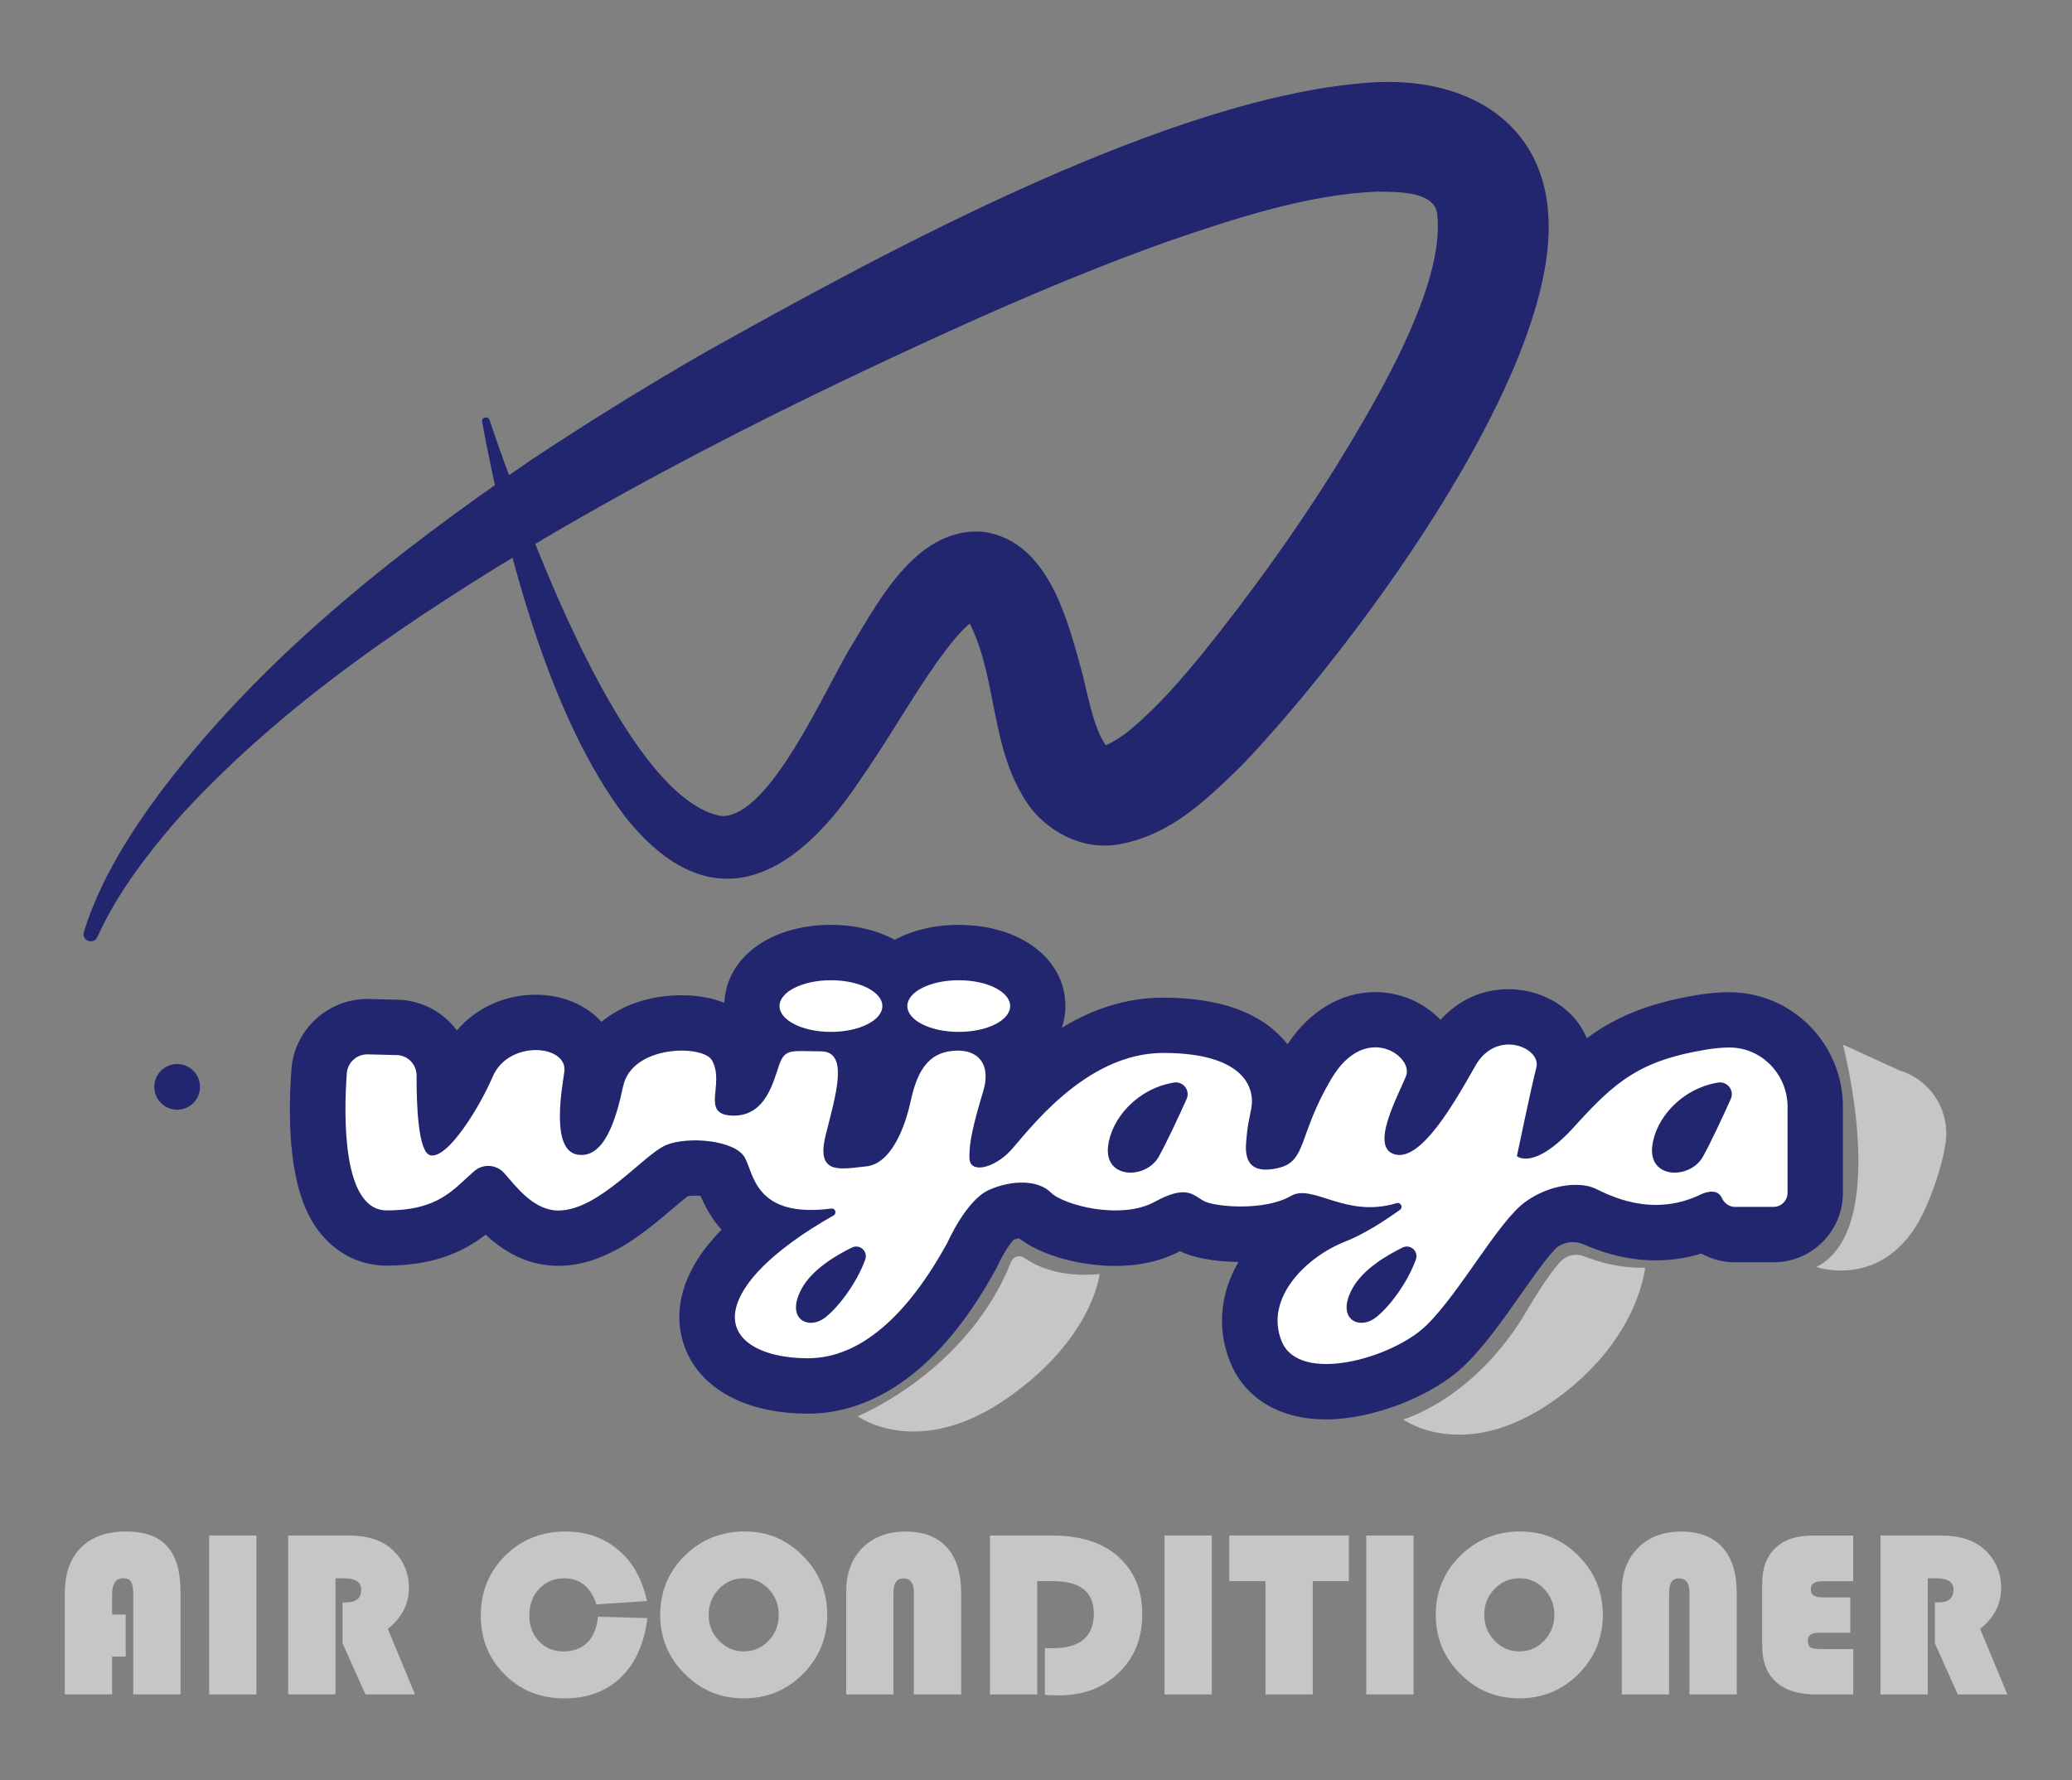 <?xml version="1.0" encoding="UTF-8"?>
<svg id="Layer_2" data-name="Layer 2" xmlns="http://www.w3.org/2000/svg" viewBox="0 0 320 275">
  <rect x="0" y="0" width="320" height="275" fill="#808080" stroke="none"/>
  <defs>
    <style>
      .cls-1 {
        fill: #fff;
      }

      .cls-2 {
        fill: #21266e;
      }

      .cls-3 {
        fill: #c8c5c6;
      }
    </style>
  </defs>
  <path class="cls-2" d="m267.11,153.26h-.15c-1.54.01-3.16.16-4.82.43-7.78,1.28-12.85,3.54-17.07,6.68-.37-.91-.87-1.77-1.5-2.58-2.41-3.13-6.37-4.99-10.59-4.99s-7.77,1.72-10.5,4.73c-2.56-2.69-6.26-4.29-10.1-4.29-5.26,0-10.15,2.93-13.54,8.07-.08-.11-.17-.22-.26-.32-3.77-4.57-10.15-6.89-18.95-6.89-6.03,0-11.27,1.98-15.64,4.66.35-1.06.55-2.18.55-3.37,0-7.26-6.93-12.53-16.48-12.53-3.8,0-7.17.84-9.87,2.31-2.7-1.46-6.07-2.31-9.87-2.31-9.33,0-16.14,5.03-16.45,12.04-1.89-.76-4.11-1.17-6.6-1.17-4.9,0-9.23,1.51-12.38,4.11-2.4-2.67-6.1-4.19-10.16-4.19-4.83,0-9.25,2.07-12.17,5.51-2.09-2.8-5.39-4.65-9.11-4.74l-4.46-.11h-.29c-6.11,0-11.25,4.77-11.69,10.85-1.39,19.07,3.58,24.41,5.22,26.17,2.5,2.69,5.86,4.16,9.47,4.16,7.7,0,12.23-2.4,15.3-4.79,2.59,2.42,6.25,4.82,11.22,4.82,7.26,0,13.21-5.05,17.56-8.74.81-.68,1.87-1.58,2.46-2.02.23-.04.6-.08,1.09-.08.31,0,.6.02.87.04.62,1.46,1.6,3.4,3.23,5.22-1.42,1.45-2.68,2.98-3.7,4.6-4.46,7.08-2.64,12.63-1.17,15.31,2.98,5.41,9.62,8.51,18.2,8.51,7.68,0,18.96-3.88,29.06-22.35l.17-.32.14-.3c.63-1.41,1.77-3.22,2.43-3.91.3-.11.58-.17.82-.21,3.84,2.94,10.03,4.27,14.85,4.27,3.79,0,7.16-.77,10.01-2.29.18.09.36.17.56.26,2.79,1.2,6.64,1.39,8.47,1.41-.4.7-.77,1.42-1.09,2.17-1.89,4.42-1.94,9.05-.16,13.38,2.3,5.58,7.69,8.78,14.78,8.78s16.44-3.53,21.44-8.4c3.03-2.95,5.86-6.98,8.6-10.87,1.82-2.59,4.57-6.5,5.71-7.38.01,0,.02-.02.04-.03,1.18-.83,2.72-.92,4.04-.34,2.42,1.06,6.32,2.45,11.1,2.45,2.4,0,4.75-.35,7.04-1.05,1.56.87,3.33,1.35,5.17,1.35h5.95c5.93,0,10.73-4.8,10.73-10.73v-13.28c0-9.76-7.86-17.7-17.51-17.7Z"/>
  <path class="cls-2" d="m24.33,122.95c15.58-20.95,36.32-37.27,57.65-51.87,8.64-5.75,18.14-11.63,27.15-16.79,27.39-15.32,72.01-39.69,103.03-41.57,14.94-.87,27.48,6.72,27.01,23.2-.63,24.47-30.48,64.56-47.3,82.22-5.43,5.26-10.97,10.87-19.15,12.29-6.05,1.05-12.17-2.57-14.94-7.81-4.89-8.28-3.92-19.09-8.47-27.17-.15-.24-.25-.32-.12-.24.11.06.56.29,1.06.32.51.05.87-.09.89-.11-2.27,1.09-4.68,4.49-6.35,6.73-4.29,6.08-7.75,12.37-12.28,18.8-10.08,15-22.9,21.58-35.93,5.24-11.6-15.22-18.33-40.59-22.12-61.01-.14-.73.92-1,1.15-.3,1.04,3.1,2.13,6.18,3.27,9.24,4.68,12.71,18.62,49.43,32.52,51.93,7.65.29,16.28-20.33,20.42-26.83,4.28-7.1,10.1-17.88,20.07-17.08,10.19,1.47,13.08,13.98,15.35,22.2.83,3.32,1.86,9.1,3.93,11.22-.1-.09-.33-.2-.52-.24-.19-.05-.29-.04-.22-.06,1.06-.39,3.06-1.58,4.24-2.64,4.01-3.32,7.8-7.7,11.21-11.88,7.23-9,14.18-18.62,20.31-28.44,6.02-9.8,17.11-28.15,15.77-39.26-.44-3.48-5.99-3.41-9.25-3.44-10.61.4-22,4.13-32.35,7.69-16.53,5.89-32.9,13.33-48.88,20.91-16.08,7.66-31.94,15.88-47.28,24.9-20.25,12.08-40.22,25.36-56.22,42.81-4.65,5.28-9.81,11.81-12.94,18.82-.57,1.27-2.48.57-2.08-.76,1.61-5.32,4.91-12.31,11.36-20.98Z"/>
  <circle class="cls-2" cx="27.36" cy="167.88" r="3.53"/>
  <g>
    <path class="cls-3" d="m19.41,249.41v6.47h-2.1v5.84h-7.3v-15.61c0-3.02.82-5.37,2.47-7.04s3.97-2.51,6.95-2.51,5.01.76,6.38,2.28c1.38,1.52,2.07,3.86,2.07,7.02v15.86h-7.3v-15.38c0-.96-.11-1.62-.34-2s-.64-.56-1.22-.56c-1.14,0-1.71.85-1.71,2.55v3.06h2.1Z"/>
    <path class="cls-3" d="m39.6,237.18v24.55h-7.3v-24.55h7.3Z"/>
    <path class="cls-3" d="m51.81,243.78v17.95h-7.3v-24.55h9.37c2.85,0,5.07.71,6.64,2.12,1.75,1.58,2.63,3.59,2.63,6.02s-1.09,4.57-3.26,6.28l4.21,10.13h-7.66l-3.54-7.91v-6.31h.58c1.53,0,2.3-.66,2.3-1.98,0-1.16-.89-1.74-2.66-1.74h-1.29Z"/>
    <path class="cls-3" d="m92.35,249.73l7.64.2c-.5,3.96-1.87,7.01-4.11,9.17-2.24,2.16-5.15,3.24-8.75,3.24s-6.72-1.23-9.18-3.68c-2.46-2.45-3.7-5.49-3.7-9.13s1.26-6.73,3.77-9.23c2.51-2.49,5.61-3.74,9.29-3.74s6.64,1.22,9.06,3.67c1.68,1.69,2.87,4.05,3.56,7.07l-7.82.52c-.88-2.69-2.54-4.03-4.98-4.03-1.56,0-2.84.54-3.86,1.62-1.01,1.08-1.52,2.45-1.52,4.12s.5,2.93,1.49,3.98c.99,1.05,2.25,1.57,3.78,1.57s2.78-.46,3.7-1.38c.92-.92,1.46-2.25,1.63-3.97Z"/>
    <path class="cls-3" d="m115.08,236.56c3.48,0,6.46,1.27,8.95,3.79,2.49,2.53,3.73,5.56,3.73,9.08s-1.25,6.63-3.76,9.14c-2.51,2.51-5.55,3.76-9.14,3.76s-6.6-1.26-9.12-3.78c-2.52-2.52-3.78-5.56-3.78-9.12s1.27-6.64,3.8-9.14,5.64-3.74,9.31-3.74Zm-.22,7.23c-1.5,0-2.78.55-3.83,1.65-1.06,1.1-1.58,2.43-1.58,3.99s.53,2.89,1.59,3.99c1.06,1.1,2.33,1.66,3.82,1.66s2.79-.55,3.84-1.65c1.05-1.1,1.57-2.43,1.57-4s-.53-2.9-1.57-4c-1.05-1.1-2.33-1.65-3.84-1.65Z"/>
    <path class="cls-3" d="m130.69,261.73v-15.93c0-2.79.84-5.03,2.51-6.71,1.67-1.68,3.9-2.52,6.68-2.52s4.89.82,6.36,2.45c1.47,1.63,2.2,3.97,2.2,7.03v15.68h-7.3v-15.68c0-1.5-.53-2.25-1.6-2.25s-1.55.75-1.55,2.25v15.68h-7.3Z"/>
    <path class="cls-3" d="m160.19,244.23v17.5h-7.3v-24.55h9.51c4.17,0,7.44.95,9.8,2.84,2.81,2.27,4.21,5.34,4.21,9.23s-1.2,6.75-3.6,9.1c-2.4,2.35-5.49,3.52-9.26,3.52-.44,0-1.17-.02-2.18-.07v-7.21h1.17c4.26,0,6.39-1.78,6.39-5.34,0-3.34-2.09-5.02-6.28-5.02h-2.46Z"/>
    <path class="cls-3" d="m187.15,237.18v24.55h-7.3v-24.55h7.3Z"/>
    <path class="cls-3" d="m202.74,244.23v17.5h-7.3v-17.5h-5.59v-7.05h18.47v7.05h-5.58Z"/>
    <path class="cls-3" d="m218.31,237.18v24.55h-7.3v-24.55h7.3Z"/>
    <path class="cls-3" d="m234.86,236.56c3.48,0,6.46,1.27,8.95,3.79,2.49,2.53,3.73,5.56,3.73,9.08s-1.25,6.63-3.76,9.14c-2.51,2.51-5.55,3.76-9.14,3.76s-6.6-1.26-9.12-3.78-3.78-5.56-3.78-9.12,1.27-6.64,3.8-9.14,5.64-3.74,9.31-3.74Zm-.22,7.23c-1.5,0-2.78.55-3.83,1.65-1.06,1.1-1.58,2.43-1.58,3.99s.53,2.89,1.59,3.99c1.06,1.1,2.33,1.66,3.82,1.66s2.79-.55,3.84-1.65,1.57-2.43,1.57-4-.53-2.9-1.57-4-2.33-1.65-3.84-1.65Z"/>
    <path class="cls-3" d="m250.47,261.73v-15.93c0-2.79.84-5.03,2.51-6.71s3.9-2.52,6.68-2.52,4.89.82,6.36,2.45c1.47,1.63,2.2,3.97,2.2,7.03v15.68h-7.3v-15.68c0-1.5-.53-2.25-1.6-2.25s-1.55.75-1.55,2.25v15.68h-7.3Z"/>
    <path class="cls-3" d="m285.76,246.73v5.47h-4.77c-.65,0-1.11.1-1.38.29-.27.19-.4.52-.4.97,0,.52.14.85.41,1.02.28.16.84.24,1.69.24h4.91v7.01h-5.74c-2.7,0-4.76-.64-6.19-1.93-1.43-1.29-2.14-3.15-2.14-5.58v-9.62c0-2.35.67-4.17,2.02-5.47,1.35-1.3,3.25-1.94,5.69-1.94h6.35v7.05h-4.66c-1.26,0-1.89.41-1.89,1.22,0,.48.15.81.45,1s.83.28,1.6.28h4.03Z"/>
    <path class="cls-3" d="m297.72,243.78v17.95h-7.3v-24.55h9.37c2.85,0,5.07.71,6.64,2.12,1.75,1.58,2.63,3.59,2.63,6.02s-1.09,4.57-3.25,6.28l4.21,10.13h-7.66l-3.54-7.91v-6.31h.58c1.53,0,2.3-.66,2.3-1.98,0-1.16-.89-1.74-2.66-1.74h-1.3Z"/>
  </g>
  <path class="cls-1" d="m61.24,162.96c1.73.04,3.1,1.45,3.1,3.18-.02,4.4.22,11.95,2.16,12.32,2.74.52,7.68-7.66,9.58-12.13,2.45-5.77,11.59-4.98,11.08-.82-.26,2.07-2.23,12.03,1.95,12.82s6.03-5.39,7.12-10.52c1.37-6.46,12.35-6.46,13.72-4.04,2.09,3.67-1.9,8.42,3.2,8.55,5.1.13,6.27-5.23,7.19-7.84s1.96-2.09,6.4-2.09,2.35,6.66.78,12.94c-1.57,6.27,2.35,5.23,6.27,4.83s6.01-6.27,6.79-9.8,1.96-7.32,6.01-7.97,6.66,1.57,5.23,6.27-2.22,7.97-2.09,10.32,3.79,1.44,6.27-1.18,11.37-15.16,23.65-15.16,14.24,5.23,13.59,8.62-.52,2.35-.78,5.1.52,5.1,4.97,4.05,3.01-5.1,8.23-13.85,12.67-3.4,11.5-.39-5.75,11.11-1.7,12.15,9.15-7.97,12.41-13.72c3.27-5.75,10.19-2.74,9.41.26s-3.01,13.72-3.01,13.72c0,0,2.61,2.35,8.88-4.57,6.27-6.93,10.06-10.19,20.38-11.89,1.29-.21,2.45-.31,3.5-.32,5.01-.04,9.04,4.14,9.04,9.16v13.28c0,1.21-.98,2.18-2.18,2.18h-5.95c-.91,0-1.67-.59-2.04-1.42-.79-1.72-3.15-.54-3.15-.54-7.71,3.79-14.5,0-16.46-.91s-6.53-.91-10.71,2.09-10.06,13.98-15.29,19.08c-5.23,5.1-19.6,9.15-22.34,2.48-2.74-6.66,3.79-13.07,9.8-15.42,2.85-1.12,5.97-3.12,8.46-4.91.54-.39.11-1.22-.53-1.03-7.81,2.4-12.94-3.06-16.29-1.12-4.05,2.35-11.37,1.7-13.2.91s-2.61-2.87-7.84,0-14.11.52-16.07-1.44-6.01-1.96-9.54-.39c-3.53,1.57-6.4,8.1-6.4,8.1-6.14,11.24-13.46,17.9-21.56,17.9s-14.24-3.66-9.8-10.71c3.01-4.78,9.73-9.08,13.76-11.35.54-.31.27-1.14-.35-1.06-11.96,1.54-11.97-5.57-13.41-7.96-1.57-2.61-8.75-3.27-12.15-1.83s-10.32,10.09-16.59,10.09c-3.81,0-6.49-3.65-8.36-5.77-1.2-1.36-3.26-1.5-4.63-.32-3.25,2.8-5.43,6.07-13.53,6.07-6.92,0-6.63-14.76-6.16-21.17.12-1.69,1.55-2.97,3.24-2.93l4.46.11Zm109.89,14.12c-.59,5.1,5.88,5.1,7.84,1.57,1.23-2.22,3.09-6.22,4.29-8.89.6-1.34-.54-2.79-1.99-2.54-5.63.94-9.65,5.54-10.14,9.86Zm84.04,0c-.59,5.1,5.88,5.1,7.84,1.57,1.23-2.22,3.09-6.22,4.29-8.89.6-1.34-.54-2.79-1.99-2.54-5.63.94-9.65,5.54-10.14,9.86Zm-121.54,17.46c.45-1.26-.85-2.43-2.06-1.84-2.52,1.23-6.11,3.38-7.72,6.28-2.61,4.7.91,6.53,3.53,4.57,2.04-1.53,4.94-5.35,6.25-9.01Zm85.04,0c.45-1.26-.85-2.43-2.06-1.84-2.52,1.23-6.11,3.38-7.72,6.28-2.61,4.7.91,6.53,3.53,4.57,2.04-1.53,4.94-5.35,6.25-9.01Z"/>
  <ellipse class="cls-1" cx="128.33" cy="155.4" rx="7.94" ry="3.99"/>
  <ellipse class="cls-1" cx="148.07" cy="155.4" rx="7.94" ry="3.99"/>
  <path class="cls-3" d="m158.17,194.28c1.84,1.29,5.6,3.12,11.65,2.51,0,0-.98,9.94-14.31,19.21-13.77,9.58-23.05,2.76-23.05,2.76,0,0,16.95-6.87,23.72-23.9.32-.8,1.29-1.06,1.99-.57Z"/>
  <path class="cls-3" d="m244.68,194.06c2.02.81,5.45,1.87,9.39,1.75,0,0-.98,11.41-14.31,20.68-13.77,9.58-23.05,2.76-23.05,2.76,0,0,10.97-3.02,19.07-16.76,1.56-2.64,3.36-5.5,5.09-7.49.95-1.09,2.47-1.47,3.81-.93Z"/>
  <path class="cls-3" d="m284.62,161.35s7.52,28.48-4.1,34.35c0,0,11.37,4.03,17.12-9.68,1.55-3.69,2.39-6.75,2.81-9.27.83-5.05-2.2-9.93-7.1-11.41l-8.72-3.99Z"/>
</svg>